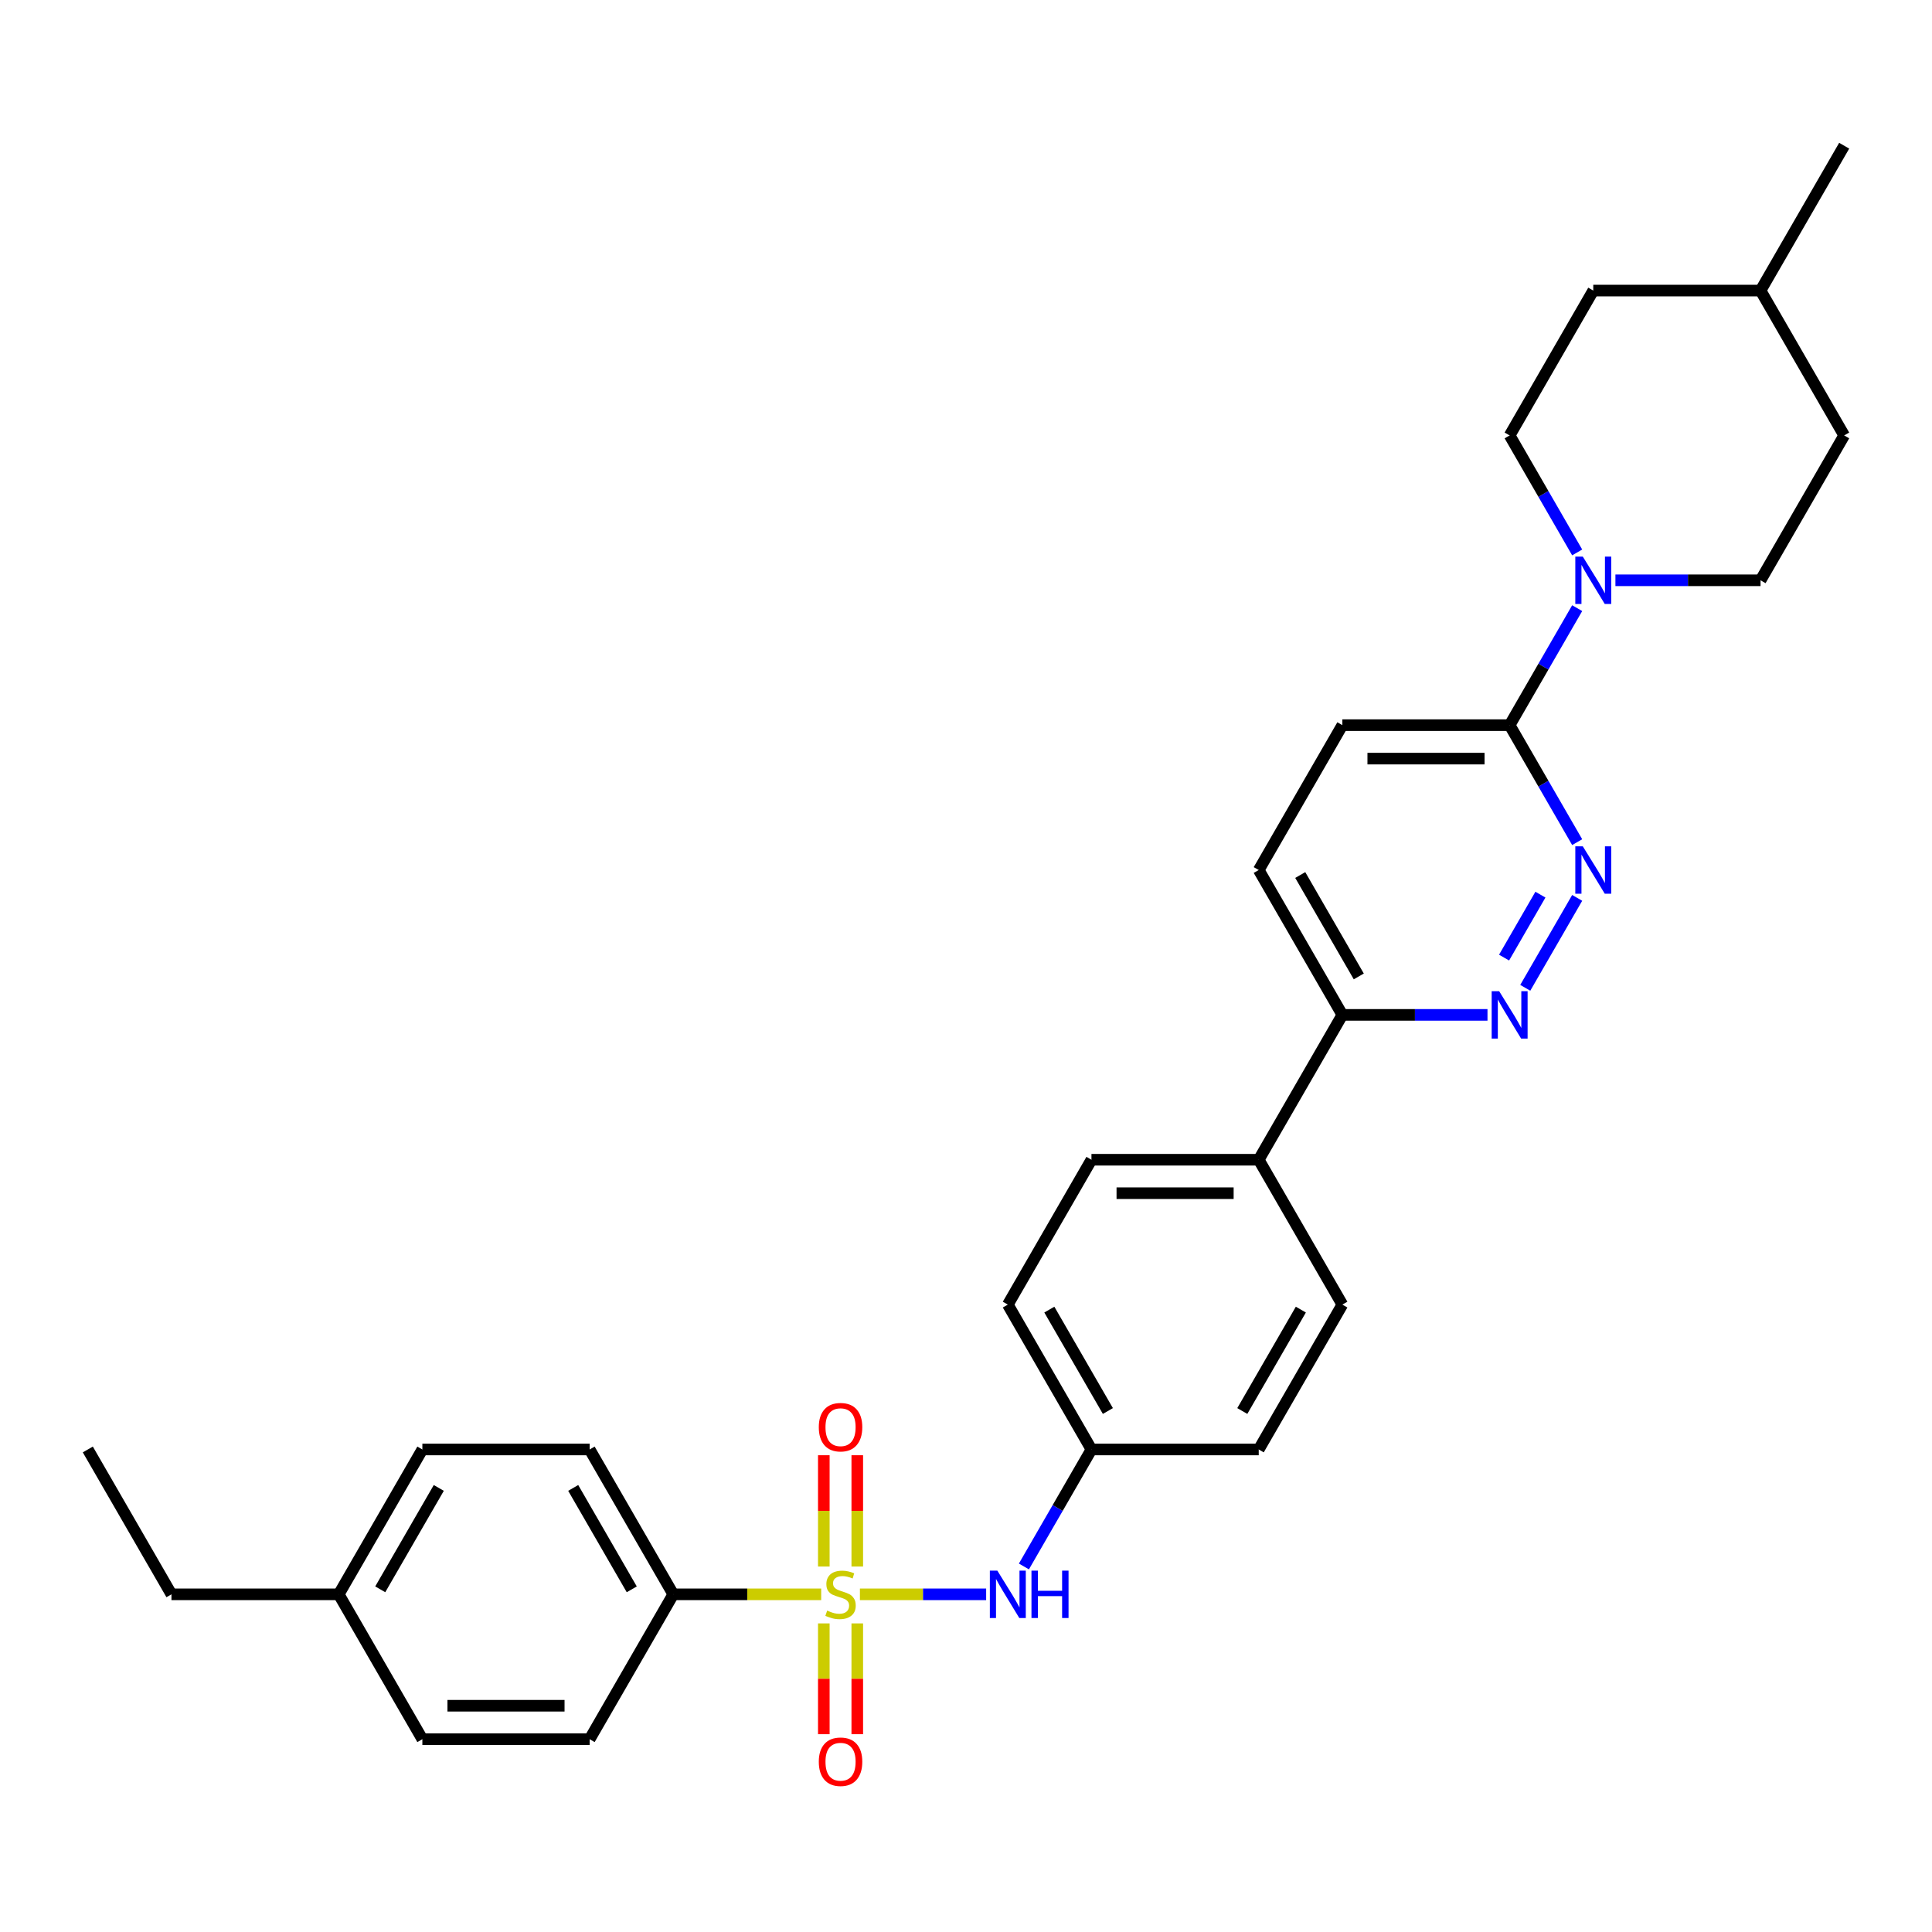 <?xml version='1.0' encoding='iso-8859-1'?>
<svg version='1.1' baseProfile='full'
              xmlns='http://www.w3.org/2000/svg'
                      xmlns:rdkit='http://www.rdkit.org/xml'
                      xmlns:xlink='http://www.w3.org/1999/xlink'
                  xml:space='preserve'
width='1000px' height='1000px' viewBox='0 0 1000 1000'>
<!-- END OF HEADER -->
<rect style='opacity:1.0;fill:#FFFFFF;stroke:none' width='1000' height='1000' x='0' y='0'> </rect>
<path class='bond-3' d='M 445.091,825.223 L 477.762,825.223' style='fill:none;fill-rule:evenodd;stroke:#CCCC00;stroke-width:6px;stroke-linecap:butt;stroke-linejoin:miter;stroke-opacity:1' />
<path class='bond-3' d='M 477.762,825.223 L 510.432,825.223' style='fill:none;fill-rule:evenodd;stroke:#0000FF;stroke-width:6px;stroke-linecap:butt;stroke-linejoin:miter;stroke-opacity:1' />
<path class='bond-5' d='M 425.039,825.223 L 386.762,825.223' style='fill:none;fill-rule:evenodd;stroke:#CCCC00;stroke-width:6px;stroke-linecap:butt;stroke-linejoin:miter;stroke-opacity:1' />
<path class='bond-5' d='M 386.762,825.223 L 348.485,825.223' style='fill:none;fill-rule:evenodd;stroke:#000000;stroke-width:6px;stroke-linecap:butt;stroke-linejoin:miter;stroke-opacity:1' />
<path class='bond-6' d='M 443.723,810.834 L 443.723,782.03' style='fill:none;fill-rule:evenodd;stroke:#CCCC00;stroke-width:6px;stroke-linecap:butt;stroke-linejoin:miter;stroke-opacity:1' />
<path class='bond-6' d='M 443.723,782.03 L 443.723,753.227' style='fill:none;fill-rule:evenodd;stroke:#FF0000;stroke-width:6px;stroke-linecap:butt;stroke-linejoin:miter;stroke-opacity:1' />
<path class='bond-6' d='M 426.407,810.834 L 426.407,782.03' style='fill:none;fill-rule:evenodd;stroke:#CCCC00;stroke-width:6px;stroke-linecap:butt;stroke-linejoin:miter;stroke-opacity:1' />
<path class='bond-6' d='M 426.407,782.03 L 426.407,753.227' style='fill:none;fill-rule:evenodd;stroke:#FF0000;stroke-width:6px;stroke-linecap:butt;stroke-linejoin:miter;stroke-opacity:1' />
<path class='bond-7' d='M 426.407,840.271 L 426.407,868.944' style='fill:none;fill-rule:evenodd;stroke:#CCCC00;stroke-width:6px;stroke-linecap:butt;stroke-linejoin:miter;stroke-opacity:1' />
<path class='bond-7' d='M 426.407,868.944 L 426.407,897.617' style='fill:none;fill-rule:evenodd;stroke:#FF0000;stroke-width:6px;stroke-linecap:butt;stroke-linejoin:miter;stroke-opacity:1' />
<path class='bond-7' d='M 443.723,840.271 L 443.723,868.944' style='fill:none;fill-rule:evenodd;stroke:#CCCC00;stroke-width:6px;stroke-linecap:butt;stroke-linejoin:miter;stroke-opacity:1' />
<path class='bond-7' d='M 443.723,868.944 L 443.723,897.617' style='fill:none;fill-rule:evenodd;stroke:#FF0000;stroke-width:6px;stroke-linecap:butt;stroke-linejoin:miter;stroke-opacity:1' />
<path class='bond-0' d='M 816.347,464.745 L 789.473,511.293' style='fill:none;fill-rule:evenodd;stroke:#0000FF;stroke-width:6px;stroke-linecap:butt;stroke-linejoin:miter;stroke-opacity:1' />
<path class='bond-0' d='M 797.32,463.069 L 778.508,495.653' style='fill:none;fill-rule:evenodd;stroke:#0000FF;stroke-width:6px;stroke-linecap:butt;stroke-linejoin:miter;stroke-opacity:1' />
<path class='bond-32' d='M 816.347,435.896 L 798.866,405.618' style='fill:none;fill-rule:evenodd;stroke:#0000FF;stroke-width:6px;stroke-linecap:butt;stroke-linejoin:miter;stroke-opacity:1' />
<path class='bond-32' d='M 798.866,405.618 L 781.385,375.34' style='fill:none;fill-rule:evenodd;stroke:#000000;stroke-width:6px;stroke-linecap:butt;stroke-linejoin:miter;stroke-opacity:1' />
<path class='bond-1' d='M 816.347,314.783 L 798.866,345.062' style='fill:none;fill-rule:evenodd;stroke:#0000FF;stroke-width:6px;stroke-linecap:butt;stroke-linejoin:miter;stroke-opacity:1' />
<path class='bond-1' d='M 798.866,345.062 L 781.385,375.34' style='fill:none;fill-rule:evenodd;stroke:#000000;stroke-width:6px;stroke-linecap:butt;stroke-linejoin:miter;stroke-opacity:1' />
<path class='bond-10' d='M 836.139,300.359 L 873.697,300.359' style='fill:none;fill-rule:evenodd;stroke:#0000FF;stroke-width:6px;stroke-linecap:butt;stroke-linejoin:miter;stroke-opacity:1' />
<path class='bond-10' d='M 873.697,300.359 L 911.255,300.359' style='fill:none;fill-rule:evenodd;stroke:#000000;stroke-width:6px;stroke-linecap:butt;stroke-linejoin:miter;stroke-opacity:1' />
<path class='bond-11' d='M 816.347,285.935 L 798.866,255.657' style='fill:none;fill-rule:evenodd;stroke:#0000FF;stroke-width:6px;stroke-linecap:butt;stroke-linejoin:miter;stroke-opacity:1' />
<path class='bond-11' d='M 798.866,255.657 L 781.385,225.379' style='fill:none;fill-rule:evenodd;stroke:#000000;stroke-width:6px;stroke-linecap:butt;stroke-linejoin:miter;stroke-opacity:1' />
<path class='bond-2' d='M 769.922,525.301 L 732.364,525.301' style='fill:none;fill-rule:evenodd;stroke:#0000FF;stroke-width:6px;stroke-linecap:butt;stroke-linejoin:miter;stroke-opacity:1' />
<path class='bond-2' d='M 732.364,525.301 L 694.805,525.301' style='fill:none;fill-rule:evenodd;stroke:#000000;stroke-width:6px;stroke-linecap:butt;stroke-linejoin:miter;stroke-opacity:1' />
<path class='bond-16' d='M 529.973,810.799 L 547.454,780.521' style='fill:none;fill-rule:evenodd;stroke:#0000FF;stroke-width:6px;stroke-linecap:butt;stroke-linejoin:miter;stroke-opacity:1' />
<path class='bond-16' d='M 547.454,780.521 L 564.935,750.243' style='fill:none;fill-rule:evenodd;stroke:#000000;stroke-width:6px;stroke-linecap:butt;stroke-linejoin:miter;stroke-opacity:1' />
<path class='bond-4' d='M 781.385,375.34 L 694.805,375.34' style='fill:none;fill-rule:evenodd;stroke:#000000;stroke-width:6px;stroke-linecap:butt;stroke-linejoin:miter;stroke-opacity:1' />
<path class='bond-4' d='M 768.398,392.656 L 707.792,392.656' style='fill:none;fill-rule:evenodd;stroke:#000000;stroke-width:6px;stroke-linecap:butt;stroke-linejoin:miter;stroke-opacity:1' />
<path class='bond-14' d='M 348.485,825.223 L 305.195,750.243' style='fill:none;fill-rule:evenodd;stroke:#000000;stroke-width:6px;stroke-linecap:butt;stroke-linejoin:miter;stroke-opacity:1' />
<path class='bond-14' d='M 326.995,822.634 L 296.692,770.148' style='fill:none;fill-rule:evenodd;stroke:#000000;stroke-width:6px;stroke-linecap:butt;stroke-linejoin:miter;stroke-opacity:1' />
<path class='bond-15' d='M 348.485,825.223 L 305.195,900.204' style='fill:none;fill-rule:evenodd;stroke:#000000;stroke-width:6px;stroke-linecap:butt;stroke-linejoin:miter;stroke-opacity:1' />
<path class='bond-8' d='M 694.805,525.301 L 651.515,600.281' style='fill:none;fill-rule:evenodd;stroke:#000000;stroke-width:6px;stroke-linecap:butt;stroke-linejoin:miter;stroke-opacity:1' />
<path class='bond-13' d='M 694.805,525.301 L 651.515,450.32' style='fill:none;fill-rule:evenodd;stroke:#000000;stroke-width:6px;stroke-linecap:butt;stroke-linejoin:miter;stroke-opacity:1' />
<path class='bond-13' d='M 703.308,505.396 L 673.005,452.909' style='fill:none;fill-rule:evenodd;stroke:#000000;stroke-width:6px;stroke-linecap:butt;stroke-linejoin:miter;stroke-opacity:1' />
<path class='bond-9' d='M 651.515,600.281 L 564.935,600.281' style='fill:none;fill-rule:evenodd;stroke:#000000;stroke-width:6px;stroke-linecap:butt;stroke-linejoin:miter;stroke-opacity:1' />
<path class='bond-9' d='M 638.528,617.597 L 577.922,617.597' style='fill:none;fill-rule:evenodd;stroke:#000000;stroke-width:6px;stroke-linecap:butt;stroke-linejoin:miter;stroke-opacity:1' />
<path class='bond-31' d='M 651.515,600.281 L 694.805,675.262' style='fill:none;fill-rule:evenodd;stroke:#000000;stroke-width:6px;stroke-linecap:butt;stroke-linejoin:miter;stroke-opacity:1' />
<path class='bond-24' d='M 911.255,300.359 L 954.545,225.379' style='fill:none;fill-rule:evenodd;stroke:#000000;stroke-width:6px;stroke-linecap:butt;stroke-linejoin:miter;stroke-opacity:1' />
<path class='bond-23' d='M 781.385,225.379 L 824.675,150.398' style='fill:none;fill-rule:evenodd;stroke:#000000;stroke-width:6px;stroke-linecap:butt;stroke-linejoin:miter;stroke-opacity:1' />
<path class='bond-12' d='M 694.805,375.34 L 651.515,450.32' style='fill:none;fill-rule:evenodd;stroke:#000000;stroke-width:6px;stroke-linecap:butt;stroke-linejoin:miter;stroke-opacity:1' />
<path class='bond-22' d='M 305.195,750.243 L 218.615,750.243' style='fill:none;fill-rule:evenodd;stroke:#000000;stroke-width:6px;stroke-linecap:butt;stroke-linejoin:miter;stroke-opacity:1' />
<path class='bond-21' d='M 305.195,900.204 L 218.615,900.204' style='fill:none;fill-rule:evenodd;stroke:#000000;stroke-width:6px;stroke-linecap:butt;stroke-linejoin:miter;stroke-opacity:1' />
<path class='bond-21' d='M 292.208,882.888 L 231.602,882.888' style='fill:none;fill-rule:evenodd;stroke:#000000;stroke-width:6px;stroke-linecap:butt;stroke-linejoin:miter;stroke-opacity:1' />
<path class='bond-19' d='M 564.935,750.243 L 651.515,750.243' style='fill:none;fill-rule:evenodd;stroke:#000000;stroke-width:6px;stroke-linecap:butt;stroke-linejoin:miter;stroke-opacity:1' />
<path class='bond-20' d='M 564.935,750.243 L 521.645,675.262' style='fill:none;fill-rule:evenodd;stroke:#000000;stroke-width:6px;stroke-linecap:butt;stroke-linejoin:miter;stroke-opacity:1' />
<path class='bond-20' d='M 573.438,730.337 L 543.135,677.851' style='fill:none;fill-rule:evenodd;stroke:#000000;stroke-width:6px;stroke-linecap:butt;stroke-linejoin:miter;stroke-opacity:1' />
<path class='bond-17' d='M 694.805,675.262 L 651.515,750.243' style='fill:none;fill-rule:evenodd;stroke:#000000;stroke-width:6px;stroke-linecap:butt;stroke-linejoin:miter;stroke-opacity:1' />
<path class='bond-17' d='M 673.316,677.851 L 643.013,730.337' style='fill:none;fill-rule:evenodd;stroke:#000000;stroke-width:6px;stroke-linecap:butt;stroke-linejoin:miter;stroke-opacity:1' />
<path class='bond-18' d='M 564.935,600.281 L 521.645,675.262' style='fill:none;fill-rule:evenodd;stroke:#000000;stroke-width:6px;stroke-linecap:butt;stroke-linejoin:miter;stroke-opacity:1' />
<path class='bond-25' d='M 218.615,900.204 L 175.325,825.223' style='fill:none;fill-rule:evenodd;stroke:#000000;stroke-width:6px;stroke-linecap:butt;stroke-linejoin:miter;stroke-opacity:1' />
<path class='bond-30' d='M 218.615,750.243 L 175.325,825.223' style='fill:none;fill-rule:evenodd;stroke:#000000;stroke-width:6px;stroke-linecap:butt;stroke-linejoin:miter;stroke-opacity:1' />
<path class='bond-30' d='M 227.117,770.148 L 196.814,822.634' style='fill:none;fill-rule:evenodd;stroke:#000000;stroke-width:6px;stroke-linecap:butt;stroke-linejoin:miter;stroke-opacity:1' />
<path class='bond-26' d='M 824.675,150.398 L 911.255,150.398' style='fill:none;fill-rule:evenodd;stroke:#000000;stroke-width:6px;stroke-linecap:butt;stroke-linejoin:miter;stroke-opacity:1' />
<path class='bond-33' d='M 954.545,225.379 L 911.255,150.398' style='fill:none;fill-rule:evenodd;stroke:#000000;stroke-width:6px;stroke-linecap:butt;stroke-linejoin:miter;stroke-opacity:1' />
<path class='bond-27' d='M 175.325,825.223 L 88.745,825.223' style='fill:none;fill-rule:evenodd;stroke:#000000;stroke-width:6px;stroke-linecap:butt;stroke-linejoin:miter;stroke-opacity:1' />
<path class='bond-28' d='M 911.255,150.398 L 954.545,75.418' style='fill:none;fill-rule:evenodd;stroke:#000000;stroke-width:6px;stroke-linecap:butt;stroke-linejoin:miter;stroke-opacity:1' />
<path class='bond-29' d='M 88.745,825.223 L 45.455,750.243' style='fill:none;fill-rule:evenodd;stroke:#000000;stroke-width:6px;stroke-linecap:butt;stroke-linejoin:miter;stroke-opacity:1' />
<path  class='atom-0' d='M 428.139 833.639
Q 428.416 833.743, 429.558 834.227
Q 430.701 834.712, 431.948 835.024
Q 433.229 835.301, 434.476 835.301
Q 436.797 835.301, 438.147 834.193
Q 439.498 833.05, 439.498 831.076
Q 439.498 829.725, 438.805 828.894
Q 438.147 828.063, 437.108 827.613
Q 436.069 827.163, 434.338 826.643
Q 432.156 825.985, 430.84 825.362
Q 429.558 824.738, 428.623 823.422
Q 427.723 822.106, 427.723 819.89
Q 427.723 816.808, 429.801 814.903
Q 431.913 812.998, 436.069 812.998
Q 438.909 812.998, 442.13 814.349
L 441.333 817.015
Q 438.39 815.803, 436.173 815.803
Q 433.784 815.803, 432.468 816.808
Q 431.152 817.777, 431.186 819.474
Q 431.186 820.79, 431.844 821.587
Q 432.537 822.383, 433.506 822.834
Q 434.511 823.284, 436.173 823.803
Q 438.39 824.496, 439.706 825.188
Q 441.022 825.881, 441.957 827.301
Q 442.926 828.686, 442.926 831.076
Q 442.926 834.47, 440.641 836.305
Q 438.39 838.106, 434.615 838.106
Q 432.433 838.106, 430.771 837.621
Q 429.143 837.171, 427.203 836.375
L 428.139 833.639
' fill='#CCCC00'/>
<path  class='atom-1' d='M 819.255 438.061
L 827.29 451.048
Q 828.087 452.329, 829.368 454.649
Q 830.649 456.97, 830.719 457.108
L 830.719 438.061
L 833.974 438.061
L 833.974 462.58
L 830.615 462.58
L 821.991 448.381
Q 820.987 446.719, 819.913 444.814
Q 818.874 442.909, 818.563 442.32
L 818.563 462.58
L 815.377 462.58
L 815.377 438.061
L 819.255 438.061
' fill='#0000FF'/>
<path  class='atom-2' d='M 819.255 288.099
L 827.29 301.087
Q 828.087 302.368, 829.368 304.688
Q 830.649 307.009, 830.719 307.147
L 830.719 288.099
L 833.974 288.099
L 833.974 312.619
L 830.615 312.619
L 821.991 298.42
Q 820.987 296.758, 819.913 294.853
Q 818.874 292.948, 818.563 292.359
L 818.563 312.619
L 815.377 312.619
L 815.377 288.099
L 819.255 288.099
' fill='#0000FF'/>
<path  class='atom-3' d='M 775.965 513.041
L 784 526.028
Q 784.797 527.31, 786.078 529.63
Q 787.359 531.95, 787.429 532.089
L 787.429 513.041
L 790.684 513.041
L 790.684 537.561
L 787.325 537.561
L 778.701 523.362
Q 777.697 521.699, 776.623 519.794
Q 775.584 517.89, 775.273 517.301
L 775.273 537.561
L 772.087 537.561
L 772.087 513.041
L 775.965 513.041
' fill='#0000FF'/>
<path  class='atom-4' d='M 516.225 812.963
L 524.26 825.95
Q 525.056 827.232, 526.338 829.552
Q 527.619 831.872, 527.688 832.011
L 527.688 812.963
L 530.944 812.963
L 530.944 837.483
L 527.584 837.483
L 518.961 823.284
Q 517.957 821.621, 516.883 819.717
Q 515.844 817.812, 515.532 817.223
L 515.532 837.483
L 512.346 837.483
L 512.346 812.963
L 516.225 812.963
' fill='#0000FF'/>
<path  class='atom-4' d='M 533.887 812.963
L 537.212 812.963
L 537.212 823.388
L 549.749 823.388
L 549.749 812.963
L 553.074 812.963
L 553.074 837.483
L 549.749 837.483
L 549.749 826.158
L 537.212 826.158
L 537.212 837.483
L 533.887 837.483
L 533.887 812.963
' fill='#0000FF'/>
<path  class='atom-7' d='M 423.81 738.712
Q 423.81 732.825, 426.719 729.535
Q 429.628 726.245, 435.065 726.245
Q 440.502 726.245, 443.411 729.535
Q 446.32 732.825, 446.32 738.712
Q 446.32 744.669, 443.377 748.063
Q 440.433 751.422, 435.065 751.422
Q 429.662 751.422, 426.719 748.063
Q 423.81 744.704, 423.81 738.712
M 435.065 748.652
Q 438.805 748.652, 440.814 746.158
Q 442.857 743.63, 442.857 738.712
Q 442.857 733.898, 440.814 731.474
Q 438.805 729.015, 435.065 729.015
Q 431.325 729.015, 429.281 731.44
Q 427.273 733.864, 427.273 738.712
Q 427.273 743.665, 429.281 746.158
Q 431.325 748.652, 435.065 748.652
' fill='#FF0000'/>
<path  class='atom-8' d='M 423.81 911.872
Q 423.81 905.985, 426.719 902.695
Q 429.628 899.405, 435.065 899.405
Q 440.502 899.405, 443.411 902.695
Q 446.32 905.985, 446.32 911.872
Q 446.32 917.829, 443.377 921.223
Q 440.433 924.582, 435.065 924.582
Q 429.662 924.582, 426.719 921.223
Q 423.81 917.864, 423.81 911.872
M 435.065 921.812
Q 438.805 921.812, 440.814 919.318
Q 442.857 916.79, 442.857 911.872
Q 442.857 907.059, 440.814 904.634
Q 438.805 902.175, 435.065 902.175
Q 431.325 902.175, 429.281 904.6
Q 427.273 907.024, 427.273 911.872
Q 427.273 916.825, 429.281 919.318
Q 431.325 921.812, 435.065 921.812
' fill='#FF0000'/>
</svg>
